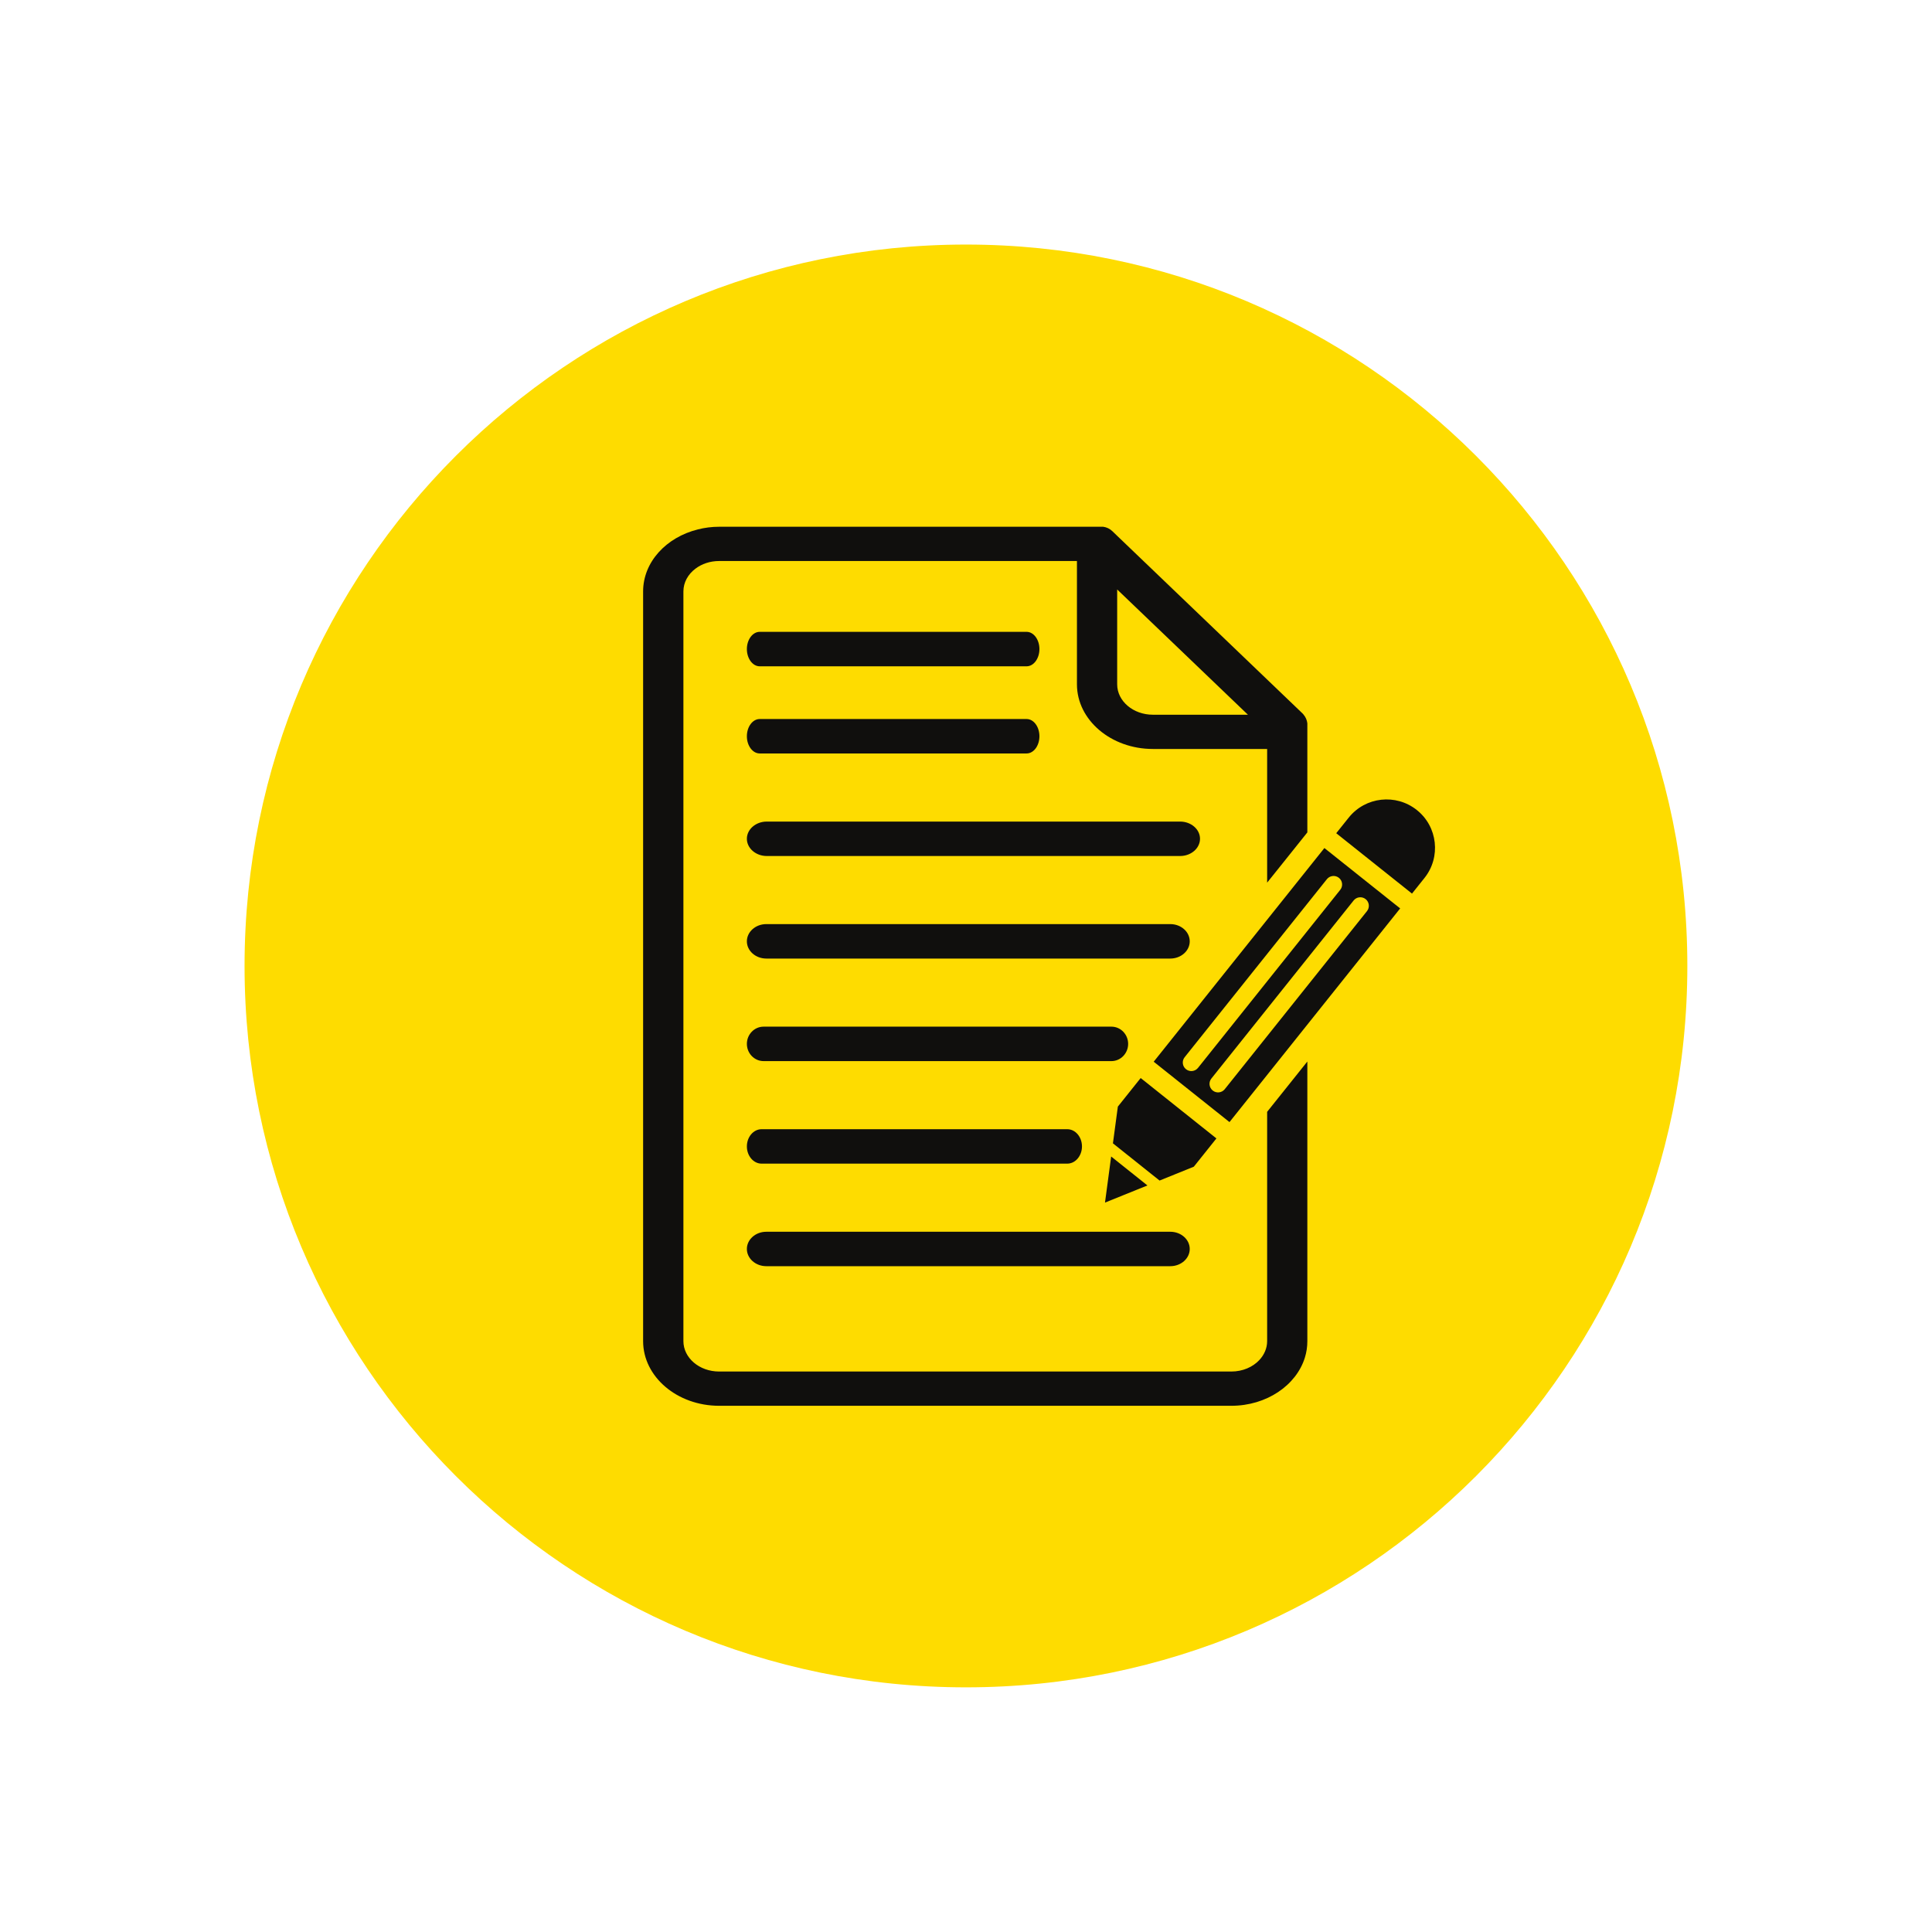 <svg xmlns="http://www.w3.org/2000/svg" xmlns:xlink="http://www.w3.org/1999/xlink" width="465" zoomAndPan="magnify" viewBox="0 0 348.75 348.75" height="465" preserveAspectRatio="xMidYMid meet" version="1.0"><defs><clipPath id="5d47ae5cb7"><path d="M 44.145 44.145 L 304.586 44.145 L 304.586 304.586 L 44.145 304.586 Z M 44.145 44.145 " clip-rule="nonzero"/></clipPath><clipPath id="73f07f108f"><path d="M 174.367 44.145 C 102.449 44.145 44.145 102.449 44.145 174.367 C 44.145 246.285 102.449 304.586 174.367 304.586 C 246.285 304.586 304.586 246.285 304.586 174.367 C 304.586 102.449 246.285 44.145 174.367 44.145 Z M 174.367 44.145 " clip-rule="nonzero"/></clipPath><clipPath id="f371927007"><path d="M 116.082 95 L 236 95 L 236 253.867 L 116.082 253.867 Z M 116.082 95 " clip-rule="nonzero"/></clipPath><clipPath id="b7f270f2d1"><path d="M 241 144 L 259.23 144 L 259.23 162 L 241 162 Z M 241 144 " clip-rule="nonzero"/></clipPath></defs><g clip-path="url(#5d47ae5cb7)"><g clip-path="url(#73f07f108f)"><path fill="#fedc00" d="M 44.145 44.145 L 304.586 44.145 L 304.586 304.586 L 44.145 304.586 Z M 44.145 44.145 " fill-opacity="1" fill-rule="nonzero"/></g></g><g clip-path="url(#f371927007)"><path fill="#100f0d" d="M 208.113 129.016 C 204.555 129.016 201.664 126.562 201.664 123.527 L 201.664 106.406 L 225.266 129.016 Z M 235.324 129.016 C 235.262 128.914 235.168 128.828 235.082 128.746 L 201.664 96.723 L 200.801 95.891 C 200.34 95.438 199.742 95.168 199.145 95.086 L 129.812 95.086 C 128.488 95.086 127.191 95.254 125.977 95.566 C 120.266 96.98 116.09 101.449 116.09 106.766 L 116.09 242.09 C 116.09 248.531 122.242 253.762 129.812 253.762 L 222.27 253.762 C 228.633 253.762 234 250.066 235.547 245.062 C 235.844 244.105 235.992 243.117 235.992 242.09 L 235.992 191.617 L 228.734 200.699 L 228.734 242.09 C 228.734 243.383 228.199 244.582 227.309 245.523 C 226.125 246.781 224.309 247.578 222.27 247.578 L 129.812 247.578 C 126.246 247.578 123.363 245.117 123.363 242.09 L 123.363 106.766 C 123.363 105.137 124.188 103.676 125.523 102.664 C 126.66 101.793 128.172 101.27 129.812 101.27 L 194.402 101.27 L 194.402 123.527 C 194.402 129.969 200.551 135.199 208.113 135.199 L 228.734 135.199 L 228.734 159.328 L 231.648 155.691 L 235.992 150.258 L 235.992 130.57 C 235.926 130.008 235.703 129.473 235.324 129.016 " fill-opacity="1" fill-rule="nonzero"/></g><g clip-path="url(#b7f270f2d1)"><path fill="#100f0d" d="M 257.129 158.492 L 254.883 161.305 L 241.207 150.406 L 243.457 147.594 C 246.465 143.824 251.973 143.207 255.75 146.215 C 257.641 147.719 258.734 149.84 258.984 152.07 C 259.234 154.293 258.633 156.617 257.129 158.492 " fill-opacity="1" fill-rule="nonzero"/></g><path fill="#100f0d" d="M 221.082 196.613 C 220.551 197.277 219.582 197.387 218.914 196.855 C 218.246 196.32 218.137 195.355 218.668 194.688 L 244.348 162.547 C 244.871 161.887 245.852 161.77 246.516 162.305 C 247.184 162.836 247.285 163.812 246.758 164.469 Z M 216.258 192.762 C 215.723 193.43 214.758 193.539 214.09 193.008 C 213.422 192.477 213.312 191.508 213.844 190.84 L 239.52 158.703 C 240.047 158.043 241.02 157.926 241.688 158.457 C 242.355 158.988 242.461 159.965 241.934 160.621 Z M 239.07 153.082 L 208.258 191.652 L 221.938 202.551 L 252.746 163.98 L 239.07 153.082 " fill-opacity="1" fill-rule="nonzero"/><path fill="#100f0d" d="M 200.578 208.766 L 207.125 213.988 L 199.465 217.082 Z M 200.578 208.766 " fill-opacity="1" fill-rule="nonzero"/><path fill="#100f0d" d="M 219.578 205.5 L 215.5 210.602 L 209.316 213.105 L 200.898 206.387 L 201.785 199.758 L 205.906 194.598 L 219.578 205.5 " fill-opacity="1" fill-rule="nonzero"/><path fill="#100f0d" d="M 185.316 114.055 L 137.137 114.055 C 135.859 114.055 134.82 115.457 134.82 117.164 C 134.82 118.875 135.859 120.277 137.137 120.277 L 185.316 120.277 C 186.59 120.277 187.629 118.875 187.629 117.164 C 187.629 115.457 186.59 114.055 185.316 114.055 " fill-opacity="1" fill-rule="nonzero"/><path fill="#100f0d" d="M 185.316 129.793 L 137.137 129.793 C 135.859 129.793 134.82 131.188 134.82 132.902 C 134.82 134.613 135.859 136.008 137.137 136.008 L 185.316 136.008 C 186.59 136.008 187.629 134.613 187.629 132.902 C 187.629 131.188 186.59 129.793 185.316 129.793 " fill-opacity="1" fill-rule="nonzero"/><path fill="#100f0d" d="M 213.031 148.305 L 138.406 148.305 C 136.434 148.305 134.82 149.699 134.82 151.41 C 134.82 153.121 136.434 154.52 138.406 154.52 L 213.031 154.52 C 215.004 154.52 216.617 153.121 216.617 151.41 C 216.617 149.699 215.004 148.305 213.031 148.305 " fill-opacity="1" fill-rule="nonzero"/><path fill="#100f0d" d="M 211.258 166.812 L 138.324 166.812 C 136.395 166.812 134.82 168.211 134.82 169.922 C 134.82 171.633 136.395 173.031 138.324 173.031 L 211.258 173.031 C 213.188 173.031 214.762 171.633 214.762 169.922 C 214.762 168.211 213.188 166.812 211.258 166.812 " fill-opacity="1" fill-rule="nonzero"/><path fill="#100f0d" d="M 200.629 185.324 L 137.836 185.324 C 136.176 185.324 134.82 186.723 134.82 188.434 C 134.82 190.145 136.176 191.543 137.836 191.543 L 200.629 191.543 C 202.289 191.543 203.645 190.145 203.645 188.434 C 203.645 186.723 202.289 185.324 200.629 185.324 " fill-opacity="1" fill-rule="nonzero"/><path fill="#100f0d" d="M 192.656 203.836 L 137.473 203.836 C 136.012 203.836 134.82 205.23 134.82 206.945 C 134.82 208.652 136.012 210.051 137.473 210.051 L 192.656 210.051 C 194.117 210.051 195.309 208.652 195.309 206.945 C 195.309 205.23 194.117 203.836 192.656 203.836 " fill-opacity="1" fill-rule="nonzero"/><path fill="#100f0d" d="M 211.258 222.348 L 138.324 222.348 C 136.395 222.348 134.82 223.742 134.82 225.453 C 134.82 227.168 136.395 228.562 138.324 228.562 L 211.258 228.562 C 213.188 228.562 214.762 227.168 214.762 225.453 C 214.762 223.742 213.188 222.348 211.258 222.348 " fill-opacity="1" fill-rule="nonzero"/></svg>